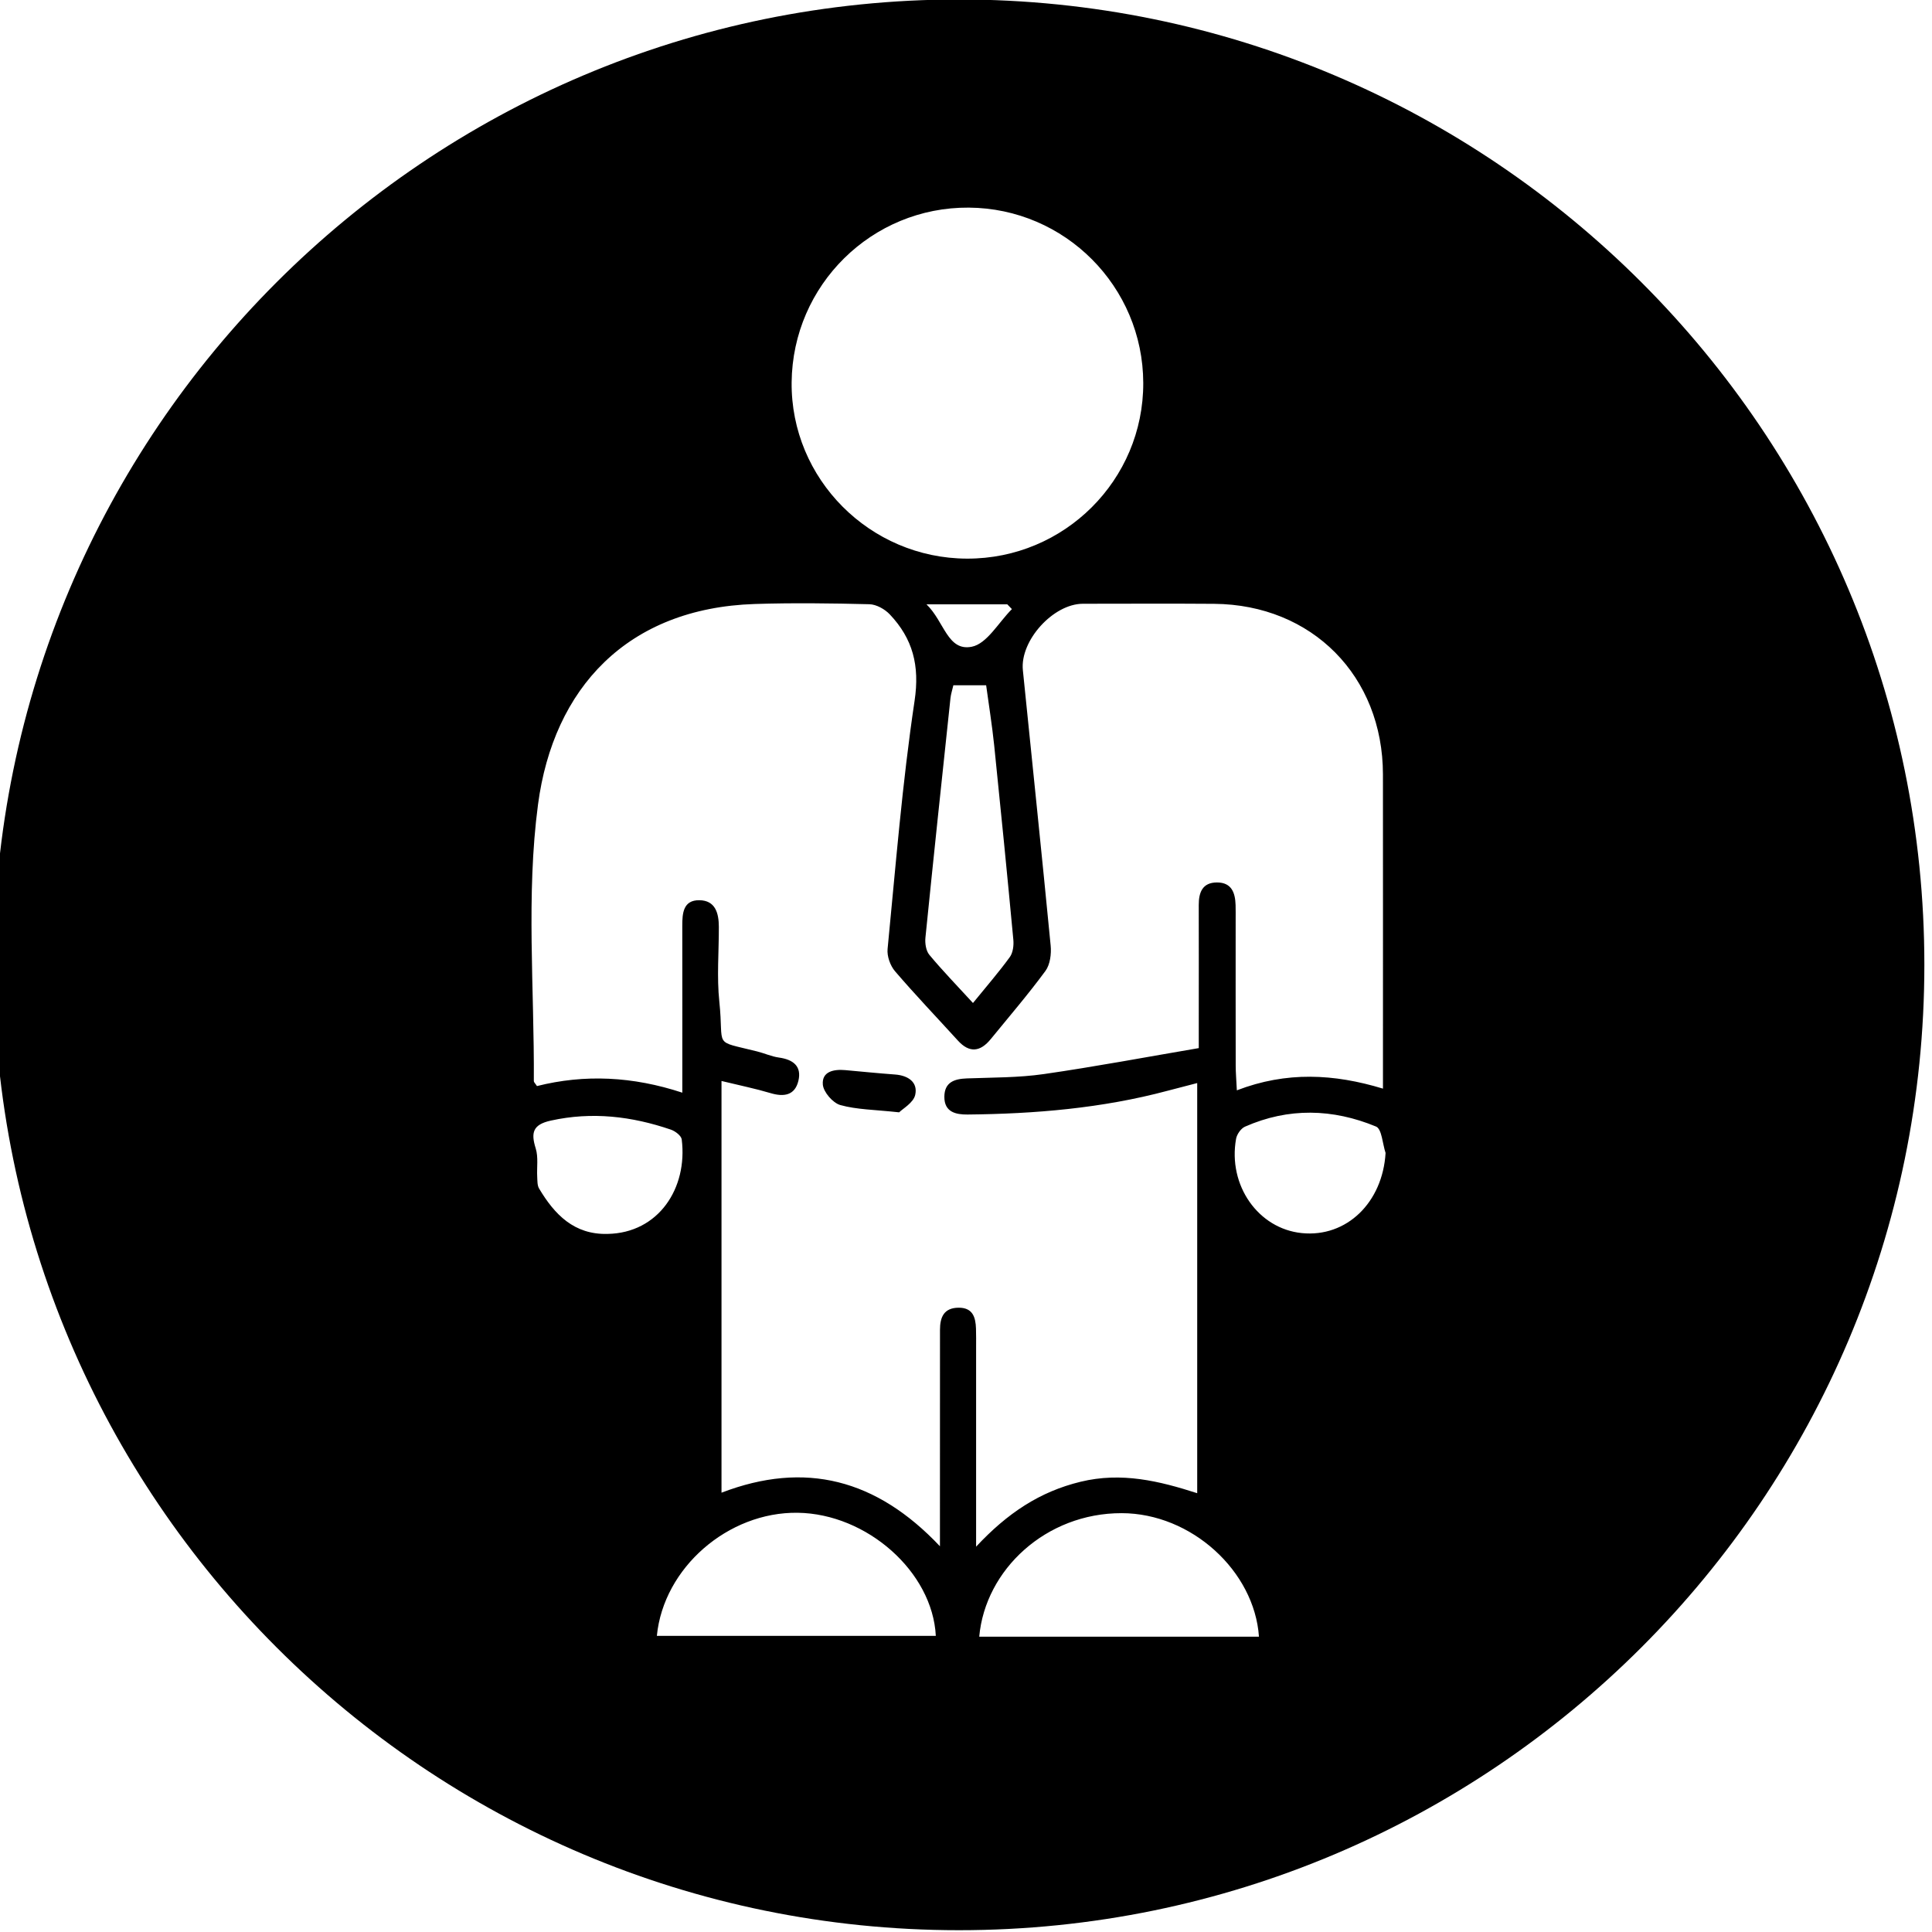 <?xml version="1.0" encoding="UTF-8" standalone="no"?>
<!DOCTYPE svg PUBLIC "-//W3C//DTD SVG 1.1//EN" "http://www.w3.org/Graphics/SVG/1.1/DTD/svg11.dtd">
<svg width="100%" height="100%" viewBox="0 0 24 24" version="1.1" xmlns="http://www.w3.org/2000/svg" xmlns:xlink="http://www.w3.org/1999/xlink" xml:space="preserve" xmlns:serif="http://www.serif.com/" style="fill-rule:evenodd;clip-rule:evenodd;stroke-linejoin:round;stroke-miterlimit:2;">
    <g transform="matrix(0.29,0,0,0.29,-121.311,-9.859)">
        <path d="M459.393,33.974C482.216,33.974 500.745,52.503 500.745,75.326C500.745,98.149 482.216,116.678 459.393,116.678C436.57,116.678 418.041,98.149 418.041,75.326C418.041,52.503 436.57,33.974 459.393,33.974ZM459.739,57.926C463.908,57.936 467.299,54.556 467.286,50.399C467.274,46.273 463.936,42.919 459.813,42.89C455.658,42.861 452.266,46.205 452.224,50.372C452.183,54.508 455.572,57.915 459.739,57.926ZM446.451,104.07L458.4,104.07C458.261,101.326 455.449,98.838 452.482,98.797C449.504,98.756 446.736,101.151 446.451,104.07ZM460.26,104.105L472.242,104.105C472.05,101.299 469.352,98.818 466.359,98.814C463.125,98.809 460.519,101.229 460.26,104.105ZM444.34,86.852C446.523,86.814 447.777,84.892 447.516,82.805C447.496,82.645 447.238,82.449 447.051,82.385C445.373,81.812 443.671,81.608 441.905,81.999C441.129,82.171 441.052,82.521 441.262,83.192C441.379,83.568 441.303,84.003 441.326,84.411C441.335,84.58 441.326,84.775 441.407,84.91C442.071,86.024 442.909,86.89 444.34,86.852ZM458.001,59.884C458.766,60.625 458.902,61.901 459.936,61.701C460.591,61.575 461.091,60.653 461.66,60.088C461.594,60.02 461.528,59.952 461.462,59.884L458.001,59.884ZM460.126,100.249C461.47,98.81 462.851,97.894 464.599,97.469C466.359,97.041 467.979,97.438 469.597,97.959L469.597,80.39C469.116,80.515 468.717,80.616 468.321,80.722C465.515,81.471 462.647,81.71 459.757,81.738C459.263,81.742 458.763,81.638 458.766,80.979C458.769,80.356 459.189,80.211 459.729,80.191C460.829,80.15 461.938,80.162 463.023,80.006C465.239,79.687 467.442,79.271 469.664,78.893C469.664,78.318 469.664,77.994 469.664,77.669C469.664,76.033 469.668,74.397 469.663,72.761C469.662,72.217 469.825,71.797 470.447,71.797C471.071,71.798 471.226,72.239 471.241,72.767C471.247,72.975 471.244,73.183 471.244,73.391C471.244,75.474 471.242,77.556 471.246,79.638C471.246,79.947 471.274,80.256 471.295,80.702C473.419,79.884 475.457,79.991 477.554,80.629L477.554,79.576C477.554,75.441 477.557,71.306 477.553,67.171C477.55,62.962 474.52,59.896 470.324,59.862C468.45,59.847 466.576,59.859 464.702,59.859C463.433,59.859 462,61.436 462.129,62.705C462.527,66.639 462.94,70.571 463.32,74.506C463.354,74.861 463.296,75.314 463.097,75.586C462.359,76.59 461.545,77.537 460.756,78.504C460.311,79.05 459.846,79.122 459.343,78.567C458.445,77.579 457.521,76.614 456.653,75.601C456.448,75.362 456.304,74.957 456.334,74.648C456.681,71.099 456.963,67.538 457.491,64.013C457.717,62.505 457.413,61.353 456.427,60.313C456.214,60.088 455.853,59.887 455.555,59.879C453.921,59.838 452.282,59.817 450.648,59.869C445.174,60.046 442.018,63.484 441.36,68.458C440.845,72.347 441.205,76.353 441.181,80.307C441.181,80.355 441.239,80.403 441.315,80.519C443.354,80.006 445.414,80.102 447.541,80.802C447.541,78.357 447.544,76.004 447.54,73.65C447.539,73.112 447.581,72.551 448.271,72.558C448.958,72.565 449.104,73.114 449.106,73.696C449.109,74.767 449.015,75.847 449.127,76.906C449.339,78.912 448.81,78.549 450.741,79.034C451.057,79.113 451.363,79.254 451.682,79.298C452.284,79.382 452.665,79.665 452.513,80.296C452.361,80.923 451.89,80.992 451.316,80.82C450.673,80.628 450.012,80.494 449.22,80.301L449.22,97.937C452.799,96.564 455.859,97.354 458.577,100.232L458.577,98.905C458.578,96.258 458.579,93.611 458.579,90.963C458.579,90.422 458.744,90.018 459.375,90.013C459.98,90.009 460.105,90.418 460.121,90.908C460.13,91.175 460.126,91.443 460.126,91.711C460.127,94.473 460.126,97.235 460.126,100.249ZM456.829,81.644C455.773,81.529 455.013,81.529 454.309,81.332C453.988,81.242 453.585,80.775 453.56,80.452C453.516,79.891 454.033,79.792 454.523,79.836C455.232,79.9 455.941,79.972 456.652,80.024C457.211,80.064 457.639,80.35 457.518,80.895C457.442,81.235 456.982,81.489 456.829,81.644ZM477.666,83.384C477.535,82.994 477.507,82.356 477.257,82.253C475.405,81.486 473.509,81.435 471.644,82.258C471.47,82.334 471.297,82.584 471.262,82.778C470.905,84.772 472.211,86.628 474.077,86.817C475.998,87.012 477.541,85.504 477.666,83.384ZM459.992,76.961C460.58,76.238 461.103,75.636 461.57,74.993C461.706,74.805 461.744,74.495 461.721,74.25C461.461,71.476 461.187,68.702 460.901,65.93C460.81,65.056 460.67,64.188 460.556,63.35L459.152,63.35C459.104,63.558 459.047,63.728 459.028,63.901C458.664,67.321 458.3,70.741 457.955,74.163C457.931,74.403 457.978,74.723 458.123,74.897C458.688,75.577 459.307,76.214 459.992,76.961Z"/>
    </g>
</svg>
